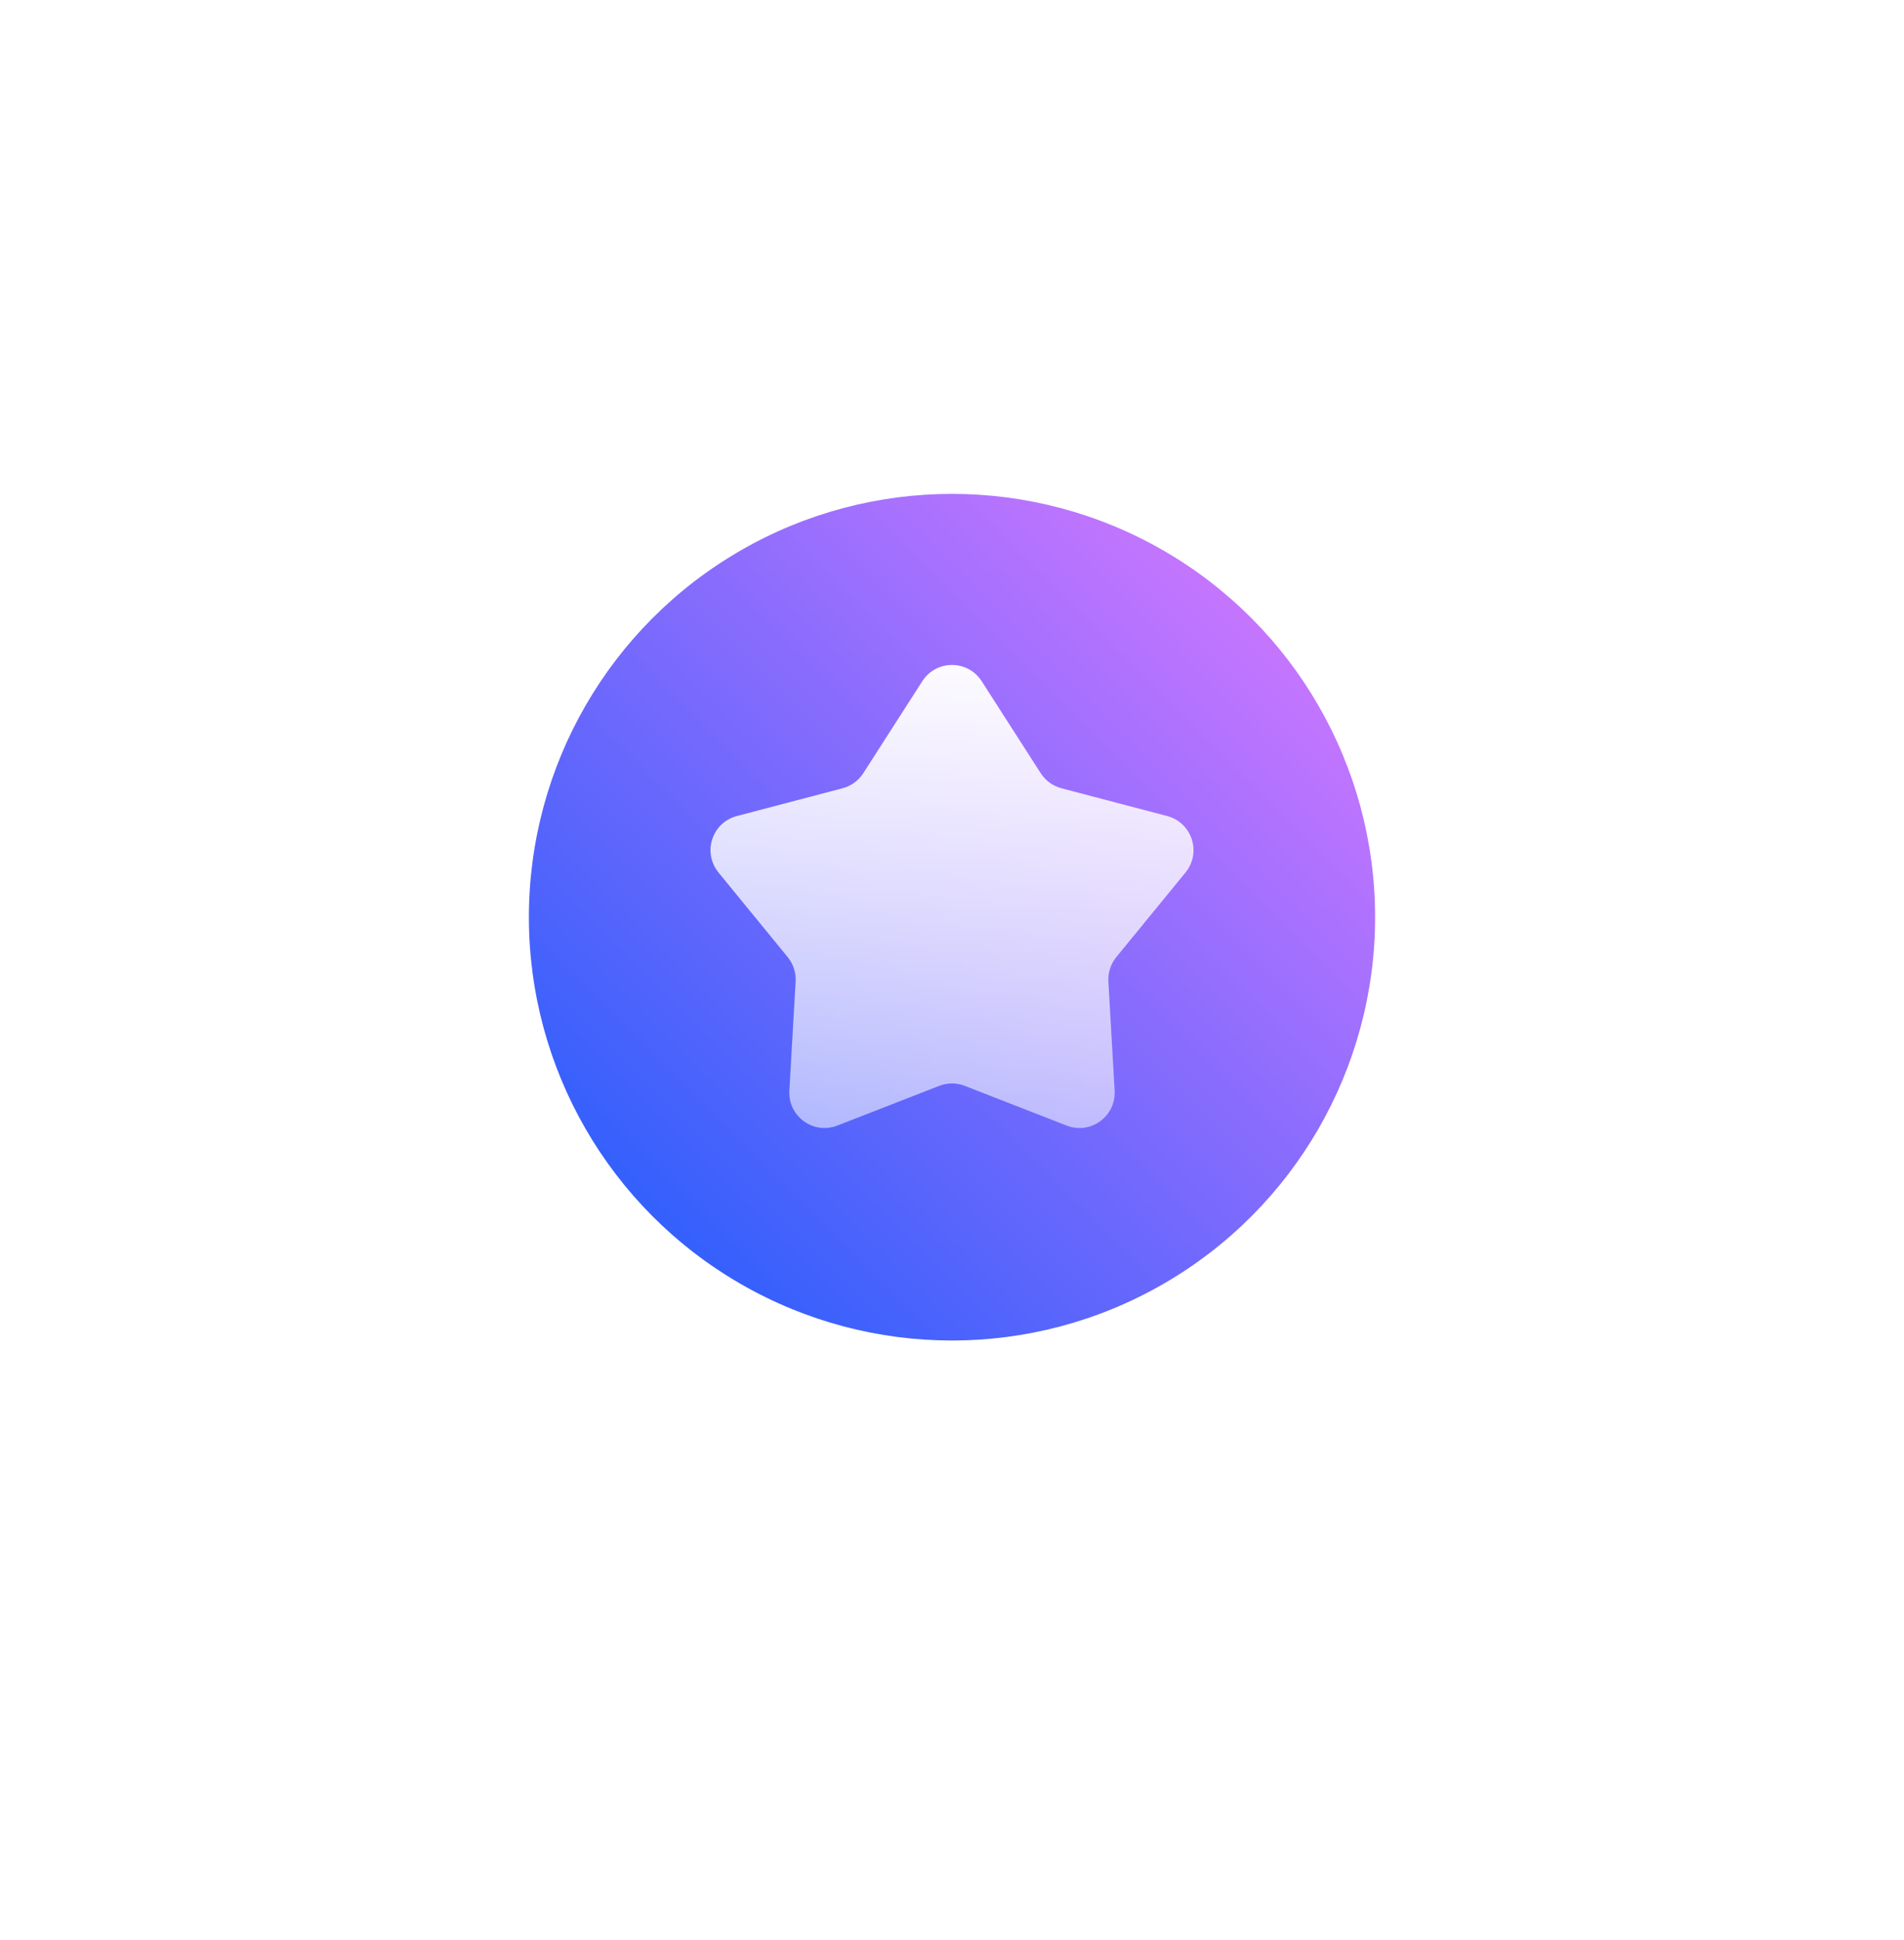 <svg width="108" height="110" viewBox="0 0 108 110" fill="none" xmlns="http://www.w3.org/2000/svg">
<g filter="url(#filter0_d)">
<path fill-rule="evenodd" clip-rule="evenodd" d="M54 90C74.987 90 92 72.987 92 52C92 31.013 74.987 12 54 12C33.013 12 16 31.013 16 52C16 72.987 33.013 90 54 90Z" fill="white"/>
</g>
<path fill-rule="evenodd" clip-rule="evenodd" d="M54 100C80.51 100 102 78.51 102 52C102 25.49 80.51 4 54 4C27.49 4 6 25.49 6 52C6 78.51 27.49 100 54 100Z" fill="white"/>
<circle cx="54" cy="52" r="24" fill="url(#paint0_linear)"/>
<path fill-rule="evenodd" clip-rule="evenodd" d="M54.726 61.563C54.259 61.381 53.741 61.381 53.274 61.563L47.497 63.814C46.14 64.343 44.691 63.29 44.774 61.836L45.13 55.646C45.158 55.145 44.998 54.652 44.681 54.264L40.755 49.466C39.833 48.338 40.386 46.635 41.795 46.265L47.792 44.69C48.276 44.563 48.696 44.258 48.967 43.837L52.317 38.62C53.104 37.394 54.896 37.394 55.683 38.62L59.033 43.837C59.304 44.258 59.724 44.563 60.208 44.69L66.205 46.265C67.614 46.635 68.168 48.338 67.245 49.466L63.319 54.264C63.002 54.652 62.842 55.145 62.87 55.646L63.226 61.836C63.309 63.29 61.86 64.343 60.503 63.814L54.726 61.563Z" fill="url(#paint1_linear)"/>
<defs>
<filter id="filter0_d" x="0" y="0" width="108" height="110" filterUnits="userSpaceOnUse" color-interpolation-filters="sRGB">
<feFlood flood-opacity="0" result="BackgroundImageFix"/>
<feColorMatrix in="SourceAlpha" type="matrix" values="0 0 0 0 0 0 0 0 0 0 0 0 0 0 0 0 0 0 127 0"/>
<feOffset dy="4"/>
<feGaussianBlur stdDeviation="8"/>
<feColorMatrix type="matrix" values="0 0 0 0 0.643 0 0 0 0 0.016 0 0 0 0 0.569 0 0 0 0.8 0"/>
<feBlend mode="normal" in2="BackgroundImageFix" result="effect1_dropShadow"/>
<feBlend mode="normal" in="SourceGraphic" in2="effect1_dropShadow" result="shape"/>
</filter>
<linearGradient id="paint0_linear" x1="78" y1="28" x2="30" y2="76" gradientUnits="userSpaceOnUse">
<stop stop-color="#E37AFF"/>
<stop offset="1" stop-color="#165BFB"/>
</linearGradient>
<linearGradient id="paint1_linear" x1="38" y1="36" x2="38" y2="68" gradientUnits="userSpaceOnUse">
<stop stop-color="white"/>
<stop offset="1" stop-color="white" stop-opacity="0.48"/>
</linearGradient>
</defs>
</svg>
